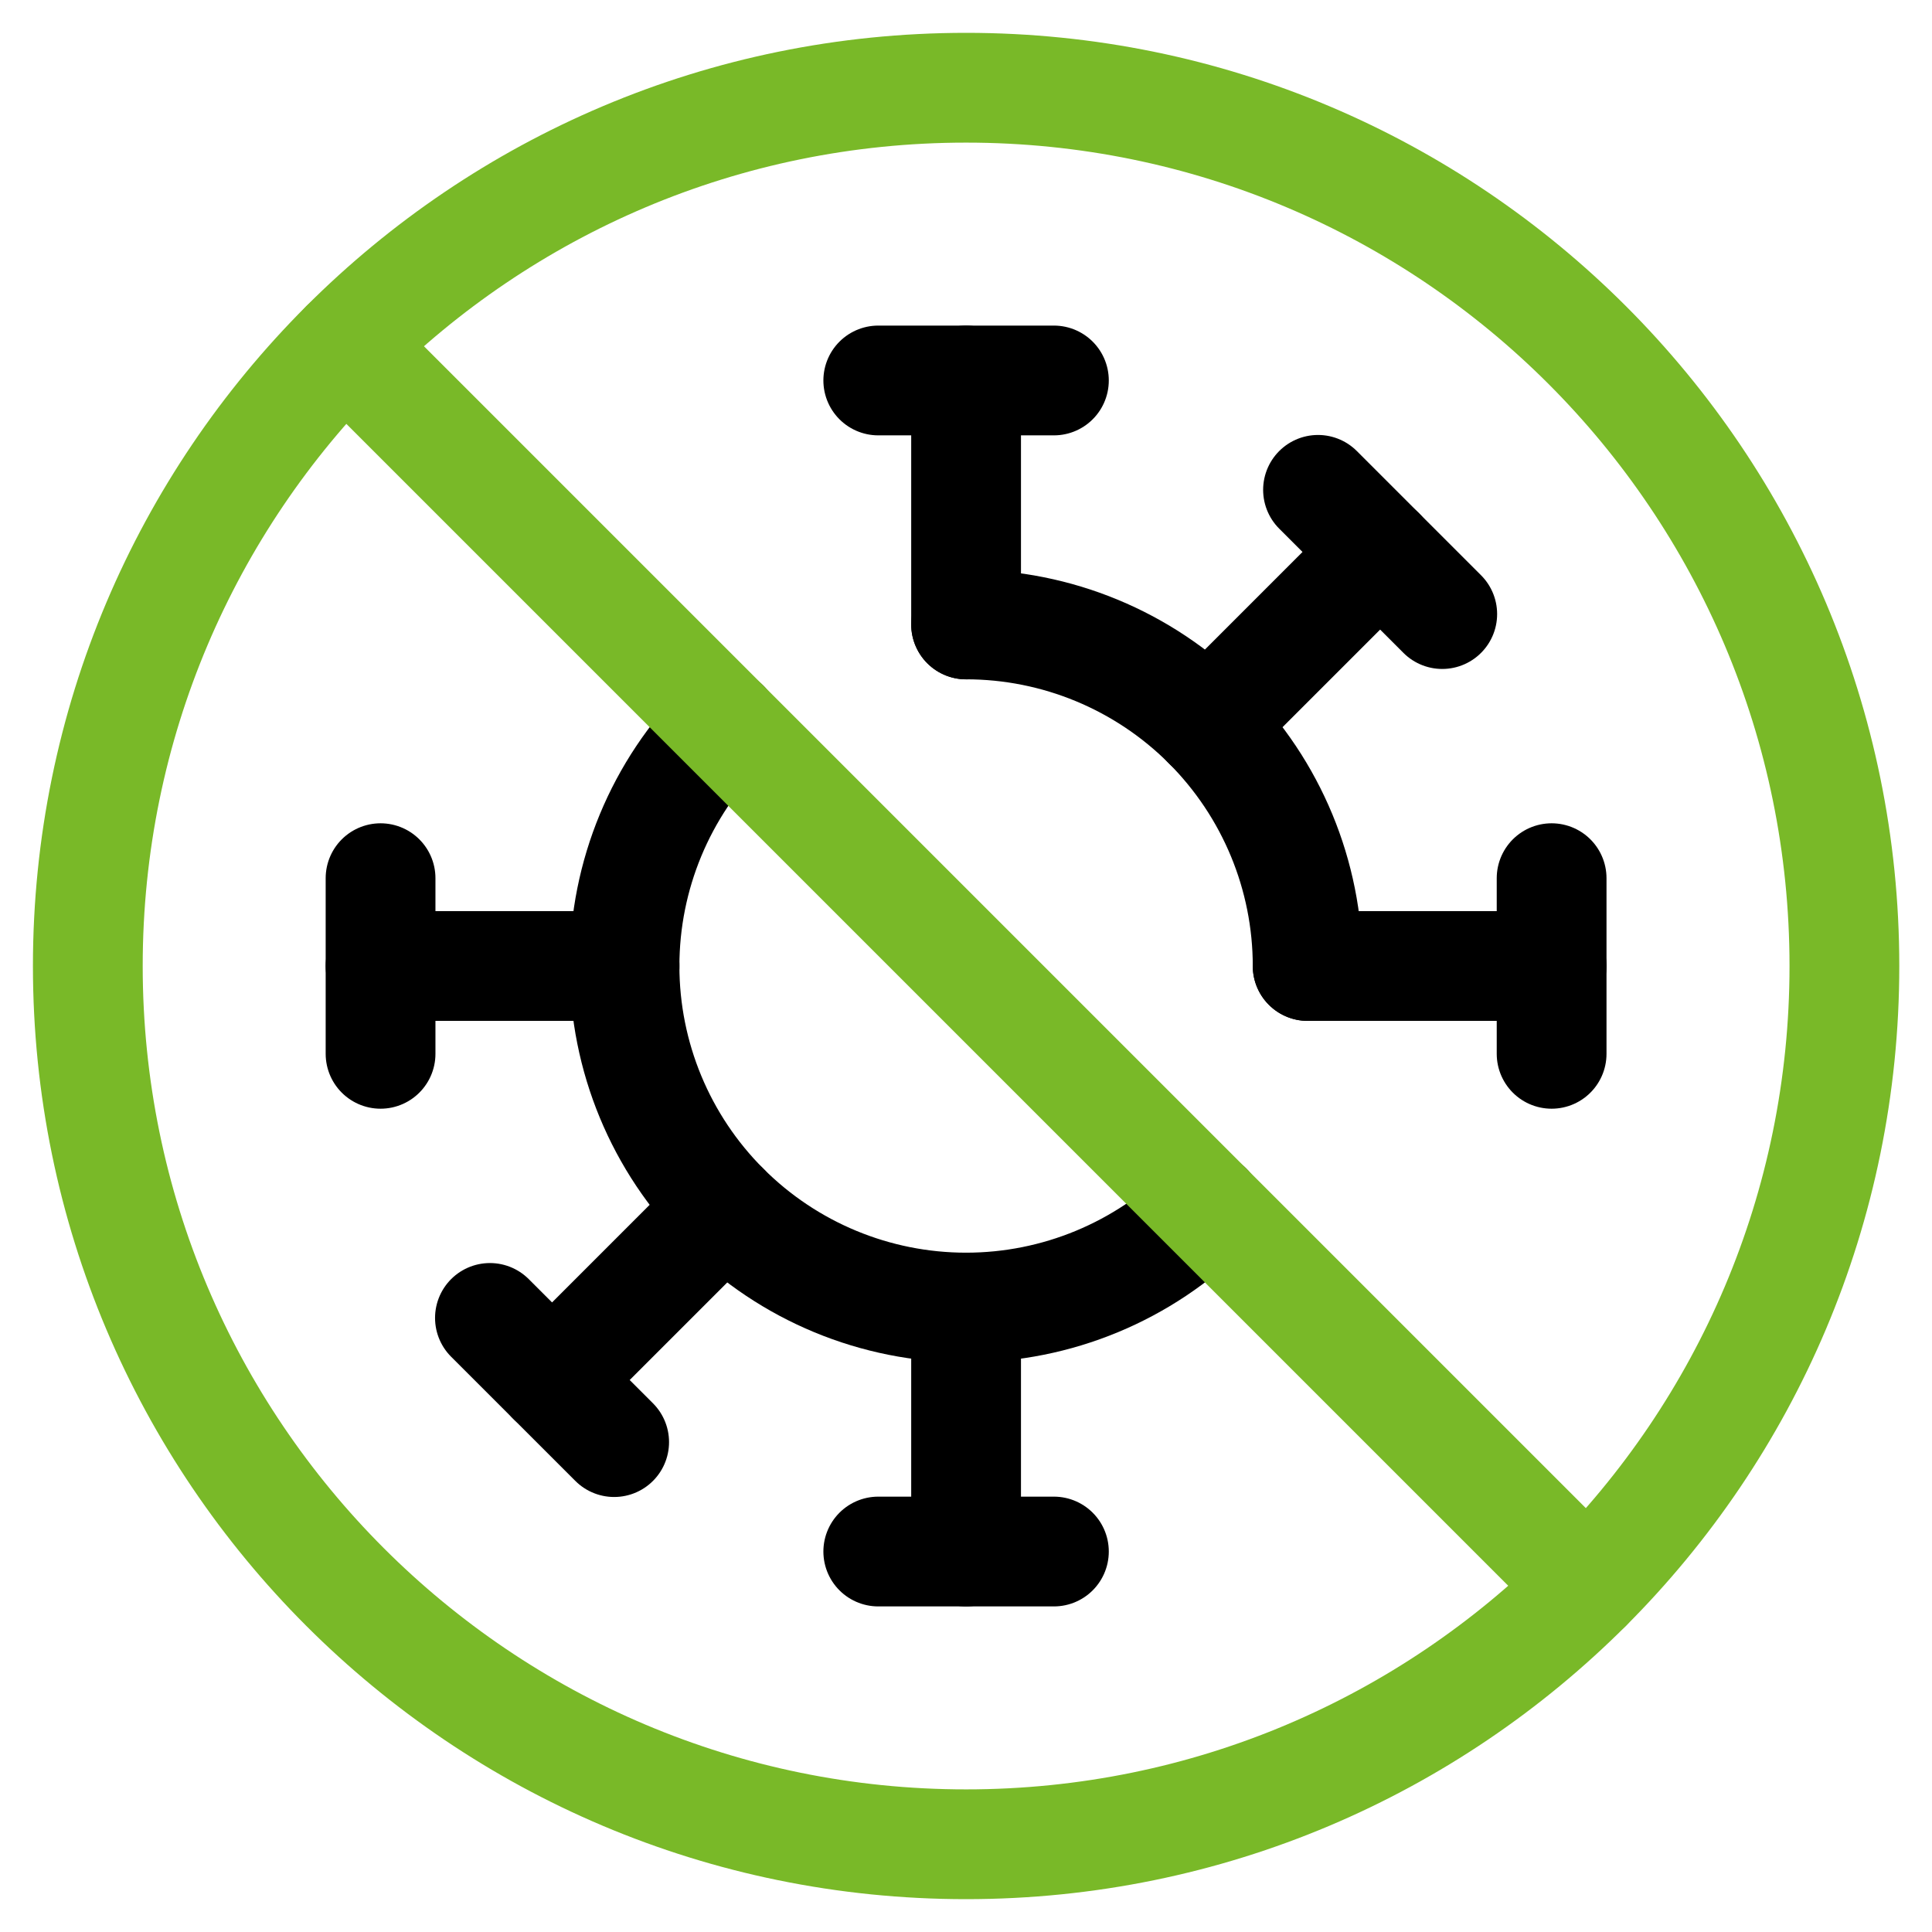 <svg xmlns="http://www.w3.org/2000/svg" width="44" height="44" viewBox="0 0 44 44" fill="none"><path d="M22.002 1.998H22.002C10.955 1.998 2 10.953 2 22V22C2 33.047 10.955 42.002 22.002 42.002H22.002C33.049 42.002 42.005 33.047 42.005 22V22C42.005 10.953 33.049 1.998 22.002 1.998Z" stroke="#79B928" stroke-width="2.5" stroke-linecap="round" stroke-linejoin="round"></path><path d="M22.002 14.221C24.065 14.221 26.044 15.041 27.503 16.5C28.961 17.959 29.781 19.937 29.781 22" stroke="black" stroke-width="2.5" stroke-linecap="round" stroke-linejoin="round"></path><path d="M27.503 27.5C26.044 28.959 24.065 29.779 22.002 29.779C19.939 29.779 17.96 28.959 16.502 27.5C15.043 26.042 14.223 24.063 14.223 22C14.223 19.937 15.043 17.959 16.502 16.5" stroke="black" stroke-width="2.5" stroke-linecap="round" stroke-linejoin="round"></path><path d="M35.337 24V20" stroke="black" stroke-width="2.5" stroke-linecap="round" stroke-linejoin="round"></path><path d="M8.667 20V24" stroke="black" stroke-width="2.5" stroke-linecap="round" stroke-linejoin="round"></path><path d="M29.781 22H35.337" stroke="black" stroke-width="2.5" stroke-linecap="round" stroke-linejoin="round"></path><path d="M14.224 22H8.667" stroke="black" stroke-width="2.5" stroke-linecap="round" stroke-linejoin="round"></path><path d="M22.002 29.779V35.335" stroke="black" stroke-width="2.5" stroke-linecap="round" stroke-linejoin="round"></path><path d="M20.002 35.335H24.002" stroke="black" stroke-width="2.5" stroke-linecap="round" stroke-linejoin="round"></path><path d="M22.002 14.222V8.665" stroke="black" stroke-width="2.5" stroke-linecap="round" stroke-linejoin="round"></path><path d="M24.002 8.665H20.002" stroke="black" stroke-width="2.5" stroke-linecap="round" stroke-linejoin="round"></path><path d="M11.158 30.015L13.987 32.843" stroke="black" stroke-width="2.5" stroke-linecap="round" stroke-linejoin="round"></path><path d="M32.846 13.985L30.017 11.156" stroke="black" stroke-width="2.5" stroke-linecap="round" stroke-linejoin="round"></path><path d="M16.502 27.5L12.573 31.429" stroke="black" stroke-width="2.5" stroke-linecap="round" stroke-linejoin="round"></path><path d="M27.502 16.5L31.431 12.571" stroke="black" stroke-width="2.5" stroke-linecap="round" stroke-linejoin="round"></path><path d="M36.145 36.143L7.86 7.858" stroke="#79B928" stroke-width="2.5" stroke-linecap="round" stroke-linejoin="round"></path></svg>
